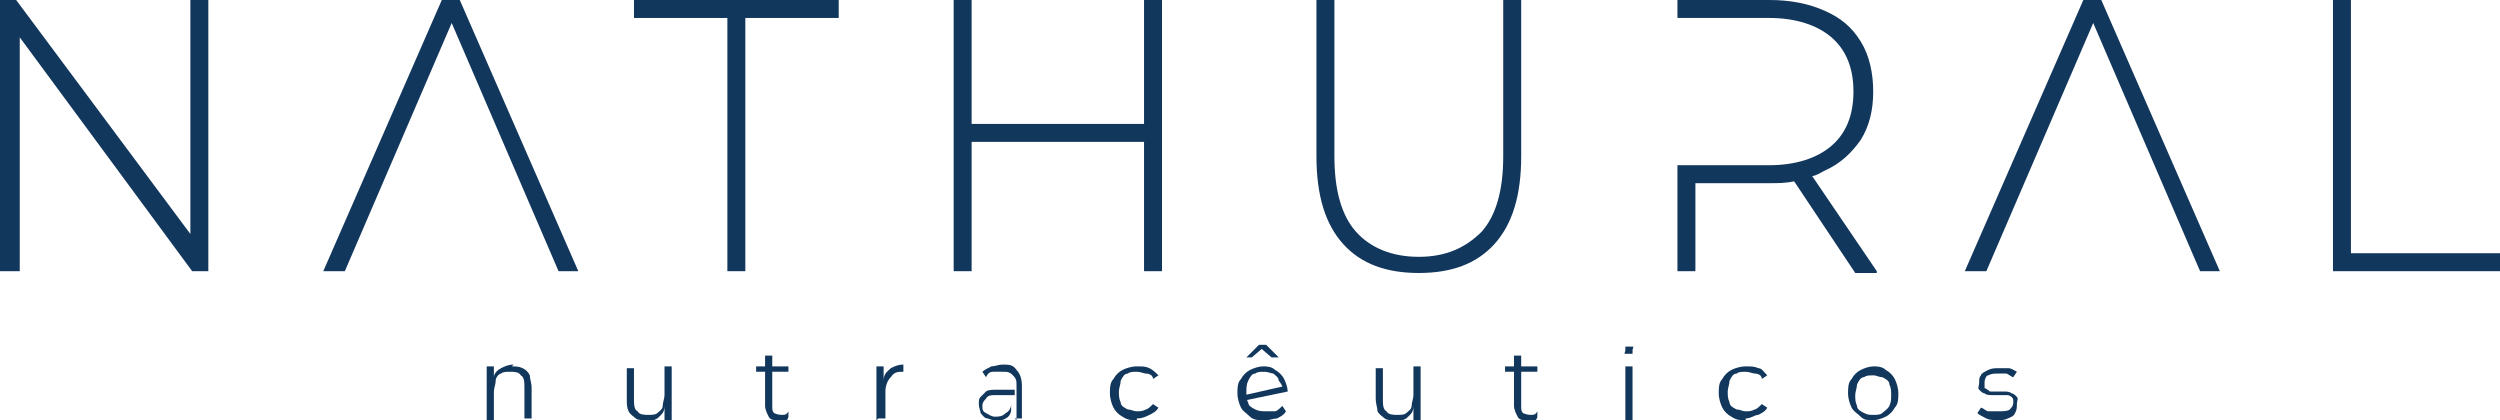 <svg xmlns="http://www.w3.org/2000/svg" viewBox="0 0 139.2 23.4"><defs><style>      .cls-1 {        fill: #12375d;      }    </style></defs><g><g id="Layer_1"><g><g><path class="cls-1" d="M28.5,20.4c.2,0,.4,0,.6.1s.3.2.4.4c0,.2.1.4.1.7v1.7h-.4v-1.7c0-.3,0-.6-.2-.7-.1-.2-.4-.2-.6-.2s-.4,0-.5.1c-.1,0-.3.2-.3.4,0,.2-.1.4-.1.6v1.6h-.4v-3h.4v.8-.2c0-.2.2-.4.4-.5s.4-.2.7-.2Z"></path><path class="cls-1" d="M36,23.4c-.2,0-.5,0-.6-.1s-.3-.2-.4-.4-.1-.4-.1-.7v-1.7h.4v1.7c0,.3,0,.6.2.7.1.2.4.2.6.2s.4,0,.5-.1.3-.2.3-.4c0-.2.1-.4.1-.6v-1.6h.4v3h-.4v-.8h0c0,.4-.2.5-.4.7-.2.1-.4.2-.7.2Z"></path><path class="cls-1" d="M42.1,20.7v-.3h1.8v.3h-1.8ZM43.4,23.4c-.3,0-.5,0-.6-.2s-.2-.4-.2-.6v-2.8h.4v2.8c0,.2,0,.3.1.4,0,0,.2.1.4.1s.3,0,.4-.2v.3c0,0,0,.1-.1.2-.1,0-.2,0-.3,0Z"></path><path class="cls-1" d="M48.8,23.4v-3h.4v.8h0c0-.4.2-.5.4-.7.2-.1.4-.2.7-.2v.4s0,0,0,0c0,0,0,0,0,0-.3,0-.5,0-.7.3-.2.2-.3.5-.3.8v1.5h-.4Z"></path><path class="cls-1" d="M55.6,23.4c-.2,0-.4,0-.6-.1-.2,0-.3-.2-.4-.3,0-.1-.1-.3-.1-.5s0-.3.1-.4.2-.2.3-.3.4-.1.6-.1h1v.3h-1c-.3,0-.5,0-.6.2-.1.1-.2.2-.2.4s0,.3.2.4.3.2.5.2.4,0,.6-.2c.2-.1.3-.3.3-.5v.3c0,.2-.1.4-.3.5s-.4.2-.7.2ZM56.6,23.4v-.7h0v-1.2c0-.3,0-.4-.2-.6s-.3-.2-.6-.2-.4,0-.5,0c-.2,0-.3.1-.4.3l-.2-.3c.1-.1.3-.2.5-.3.2,0,.4-.1.6-.1.4,0,.6,0,.8.3.2.2.3.5.3.9v1.8h-.4Z"></path><path class="cls-1" d="M63.3,23.4c-.3,0-.5,0-.8-.2-.2-.1-.4-.3-.5-.5-.1-.2-.2-.5-.2-.8s0-.6.2-.8c.1-.2.3-.4.5-.5.2-.1.5-.2.8-.2s.5,0,.7.1.3.2.5.4l-.3.2c0-.2-.2-.3-.4-.3-.1,0-.3-.1-.5-.1s-.4,0-.5.1c-.2,0-.3.2-.4.4,0,.2-.1.4-.1.6s0,.4.1.6c0,.2.2.3.4.4.2,0,.3.1.5.1s.3,0,.5-.1c.1,0,.3-.2.4-.3l.3.2c-.1.2-.3.3-.5.4s-.4.2-.7.2Z"></path><path class="cls-1" d="M70.4,23.4c-.3,0-.6,0-.8-.2s-.4-.3-.5-.5c-.1-.2-.2-.5-.2-.8s0-.6.2-.8c.1-.2.3-.4.5-.5s.5-.2.7-.2.5,0,.7.2c.2.1.4.3.5.5.1.2.2.5.2.7l-2.4.5v-.3s2.2-.5,2.2-.5v.2c-.1-.2-.2-.4-.3-.5,0-.2-.2-.3-.3-.4-.1,0-.3-.1-.5-.1s-.4,0-.5.1c-.2,0-.3.2-.4.4s-.1.4-.1.6,0,.5.1.6c0,.2.2.3.4.4s.4.1.6.1.3,0,.5,0c.1,0,.3-.2.4-.3l.2.3c-.1.2-.3.3-.5.4-.2,0-.4.1-.6.1ZM69.4,19.9l.7-.7h.4l.7.7h-.4l-.7-.6h.3l-.7.6h-.4Z"></path><path class="cls-1" d="M77.7,23.4c-.2,0-.5,0-.6-.1s-.3-.2-.4-.4c0-.2-.1-.4-.1-.7v-1.7h.4v1.7c0,.3,0,.6.2.7.1.2.4.2.6.2s.4,0,.5-.1.3-.2.3-.4.1-.4.1-.6v-1.6h.4v3h-.4v-.8h0c0,.4-.2.5-.4.7-.2.1-.4.2-.7.2Z"></path><path class="cls-1" d="M83.8,20.7v-.3h1.8v.3h-1.8ZM85.1,23.4c-.3,0-.5,0-.6-.2s-.2-.4-.2-.6v-2.8h.4v2.8c0,.2,0,.3.1.4,0,0,.2.1.4.1s.3,0,.4-.2v.3c0,0,0,.1-.1.2-.1,0-.2,0-.3,0Z"></path><path class="cls-1" d="M90.7,19.7c0,0-.1,0-.2,0s0-.1,0-.2,0-.1,0-.2c0,0,.1,0,.2,0s.1,0,.2,0,0,.1,0,.2,0,.2,0,.2c0,0-.1,0-.2,0ZM90.5,23.4v-3h.4v3h-.4Z"></path><path class="cls-1" d="M97.2,23.4c-.3,0-.5,0-.8-.2-.2-.1-.4-.3-.5-.5-.1-.2-.2-.5-.2-.8s0-.6.2-.8c.1-.2.3-.4.5-.5.2-.1.5-.2.8-.2s.5,0,.7.1c.2,0,.3.2.5.4l-.3.2c0-.2-.2-.3-.4-.3-.1,0-.3-.1-.5-.1s-.4,0-.5.1c-.2,0-.3.2-.4.4,0,.2-.1.4-.1.6s0,.4.1.6c0,.2.2.3.4.4.2,0,.3.1.5.1s.3,0,.5-.1c.1,0,.3-.2.4-.3l.3.2c-.1.2-.3.3-.5.4-.2,0-.4.2-.7.2Z"></path><path class="cls-1" d="M104.3,23.4c-.3,0-.5,0-.7-.2s-.4-.3-.5-.5c-.1-.2-.2-.5-.2-.8s0-.6.2-.8c.1-.2.3-.4.5-.5.2-.1.5-.2.7-.2s.5,0,.7.2c.2.1.4.3.5.5.1.2.2.5.2.8s0,.6-.2.8c-.1.2-.3.4-.5.5s-.5.2-.7.2ZM104.3,23.1c.2,0,.4,0,.5-.1s.3-.2.4-.4.1-.4.1-.6,0-.4-.1-.6c0-.2-.2-.3-.4-.4-.2,0-.3-.1-.5-.1s-.4,0-.5.1c-.2,0-.3.2-.4.4,0,.2-.1.4-.1.6s0,.4.1.6c0,.2.2.3.4.4s.3.1.5.1Z"></path><path class="cls-1" d="M111.3,23.4c-.2,0-.5,0-.7-.1s-.4-.2-.5-.3l.2-.3c.1,0,.3.2.4.2.2,0,.4,0,.6,0s.5,0,.6-.1.2-.2.2-.4,0-.2-.1-.3-.2-.1-.3-.1-.2,0-.4,0c-.1,0-.3,0-.4,0-.1,0-.3,0-.4-.1-.1,0-.2-.1-.3-.2s0-.2,0-.4,0-.3.1-.4c0-.1.2-.2.4-.3s.4-.1.6-.1.4,0,.5,0c.2,0,.3.1.5.2l-.2.3c-.1,0-.3-.2-.4-.2-.1,0-.3,0-.4,0-.3,0-.4,0-.6.1-.1,0-.2.2-.2.4s0,.2,0,.3c0,0,.2.1.3.2.1,0,.2,0,.4,0,.1,0,.3,0,.4,0,.1,0,.3,0,.4.1.1,0,.2.1.3.2s0,.2,0,.4,0,.3-.1.5-.2.2-.4.3-.4.1-.6.1Z"></path></g><g><path class="cls-1" d="M0,15.1V0h.9l10.2,13.7h-.5V0h1v15.1h-.9L.6,1.4h.5v13.7H0Z"></path><path class="cls-1" d="M18,15.1L24.6,0h1l6.6,15.1h-1.1L24.9.7h.5l-6.2,14.4h-1.1Z"></path><path class="cls-1" d="M40.5,15.1V1h-5.2v-1h11.4v1h-5.2v14.1h-1Z"></path><path class="cls-1" d="M54.1,15.1h-1V0h1v15.1ZM63.8,7.9h-9.8v-1h9.8v1ZM63.7,0h1v15.1h-1V0Z"></path><path class="cls-1" d="M79,15.2c-1.8,0-3.2-.5-4.2-1.6-1-1.1-1.5-2.7-1.5-4.9V0h1v8.7c0,1.9.4,3.3,1.2,4.2.8.9,2,1.4,3.5,1.4s2.6-.5,3.5-1.4c.8-.9,1.2-2.3,1.2-4.2V0h1v8.7c0,2.2-.5,3.8-1.5,4.9-1,1.1-2.4,1.6-4.2,1.6Z"></path><path class="cls-1" d="M109.4,15.1l6.6-15.1h1l6.6,15.1h-1.1l-6.2-14.4h.5l-6.2,14.4h-1.1Z"></path><path class="cls-1" d="M129.9,15.1V0h1v14.1h8.3v1h-9.3Z"></path><path class="cls-1" d="M104.5,15.1l-3.6-5.3c.2,0,.5-.2.7-.3.9-.4,1.5-1,2-1.7.5-.8.7-1.7.7-2.7s-.2-2-.7-2.8c-.5-.8-1.1-1.3-2-1.7-.9-.4-1.9-.6-3.1-.6h-5.1v1h5.1c1.5,0,2.7.4,3.5,1.1.8.7,1.2,1.7,1.2,3s-.4,2.3-1.2,3c-.8.7-2,1.1-3.5,1.1h-5.1v5.9h1v-4.9h4.1c.5,0,.9,0,1.4-.1l3.4,5.1h1.2Z"></path></g></g></g></g></svg>